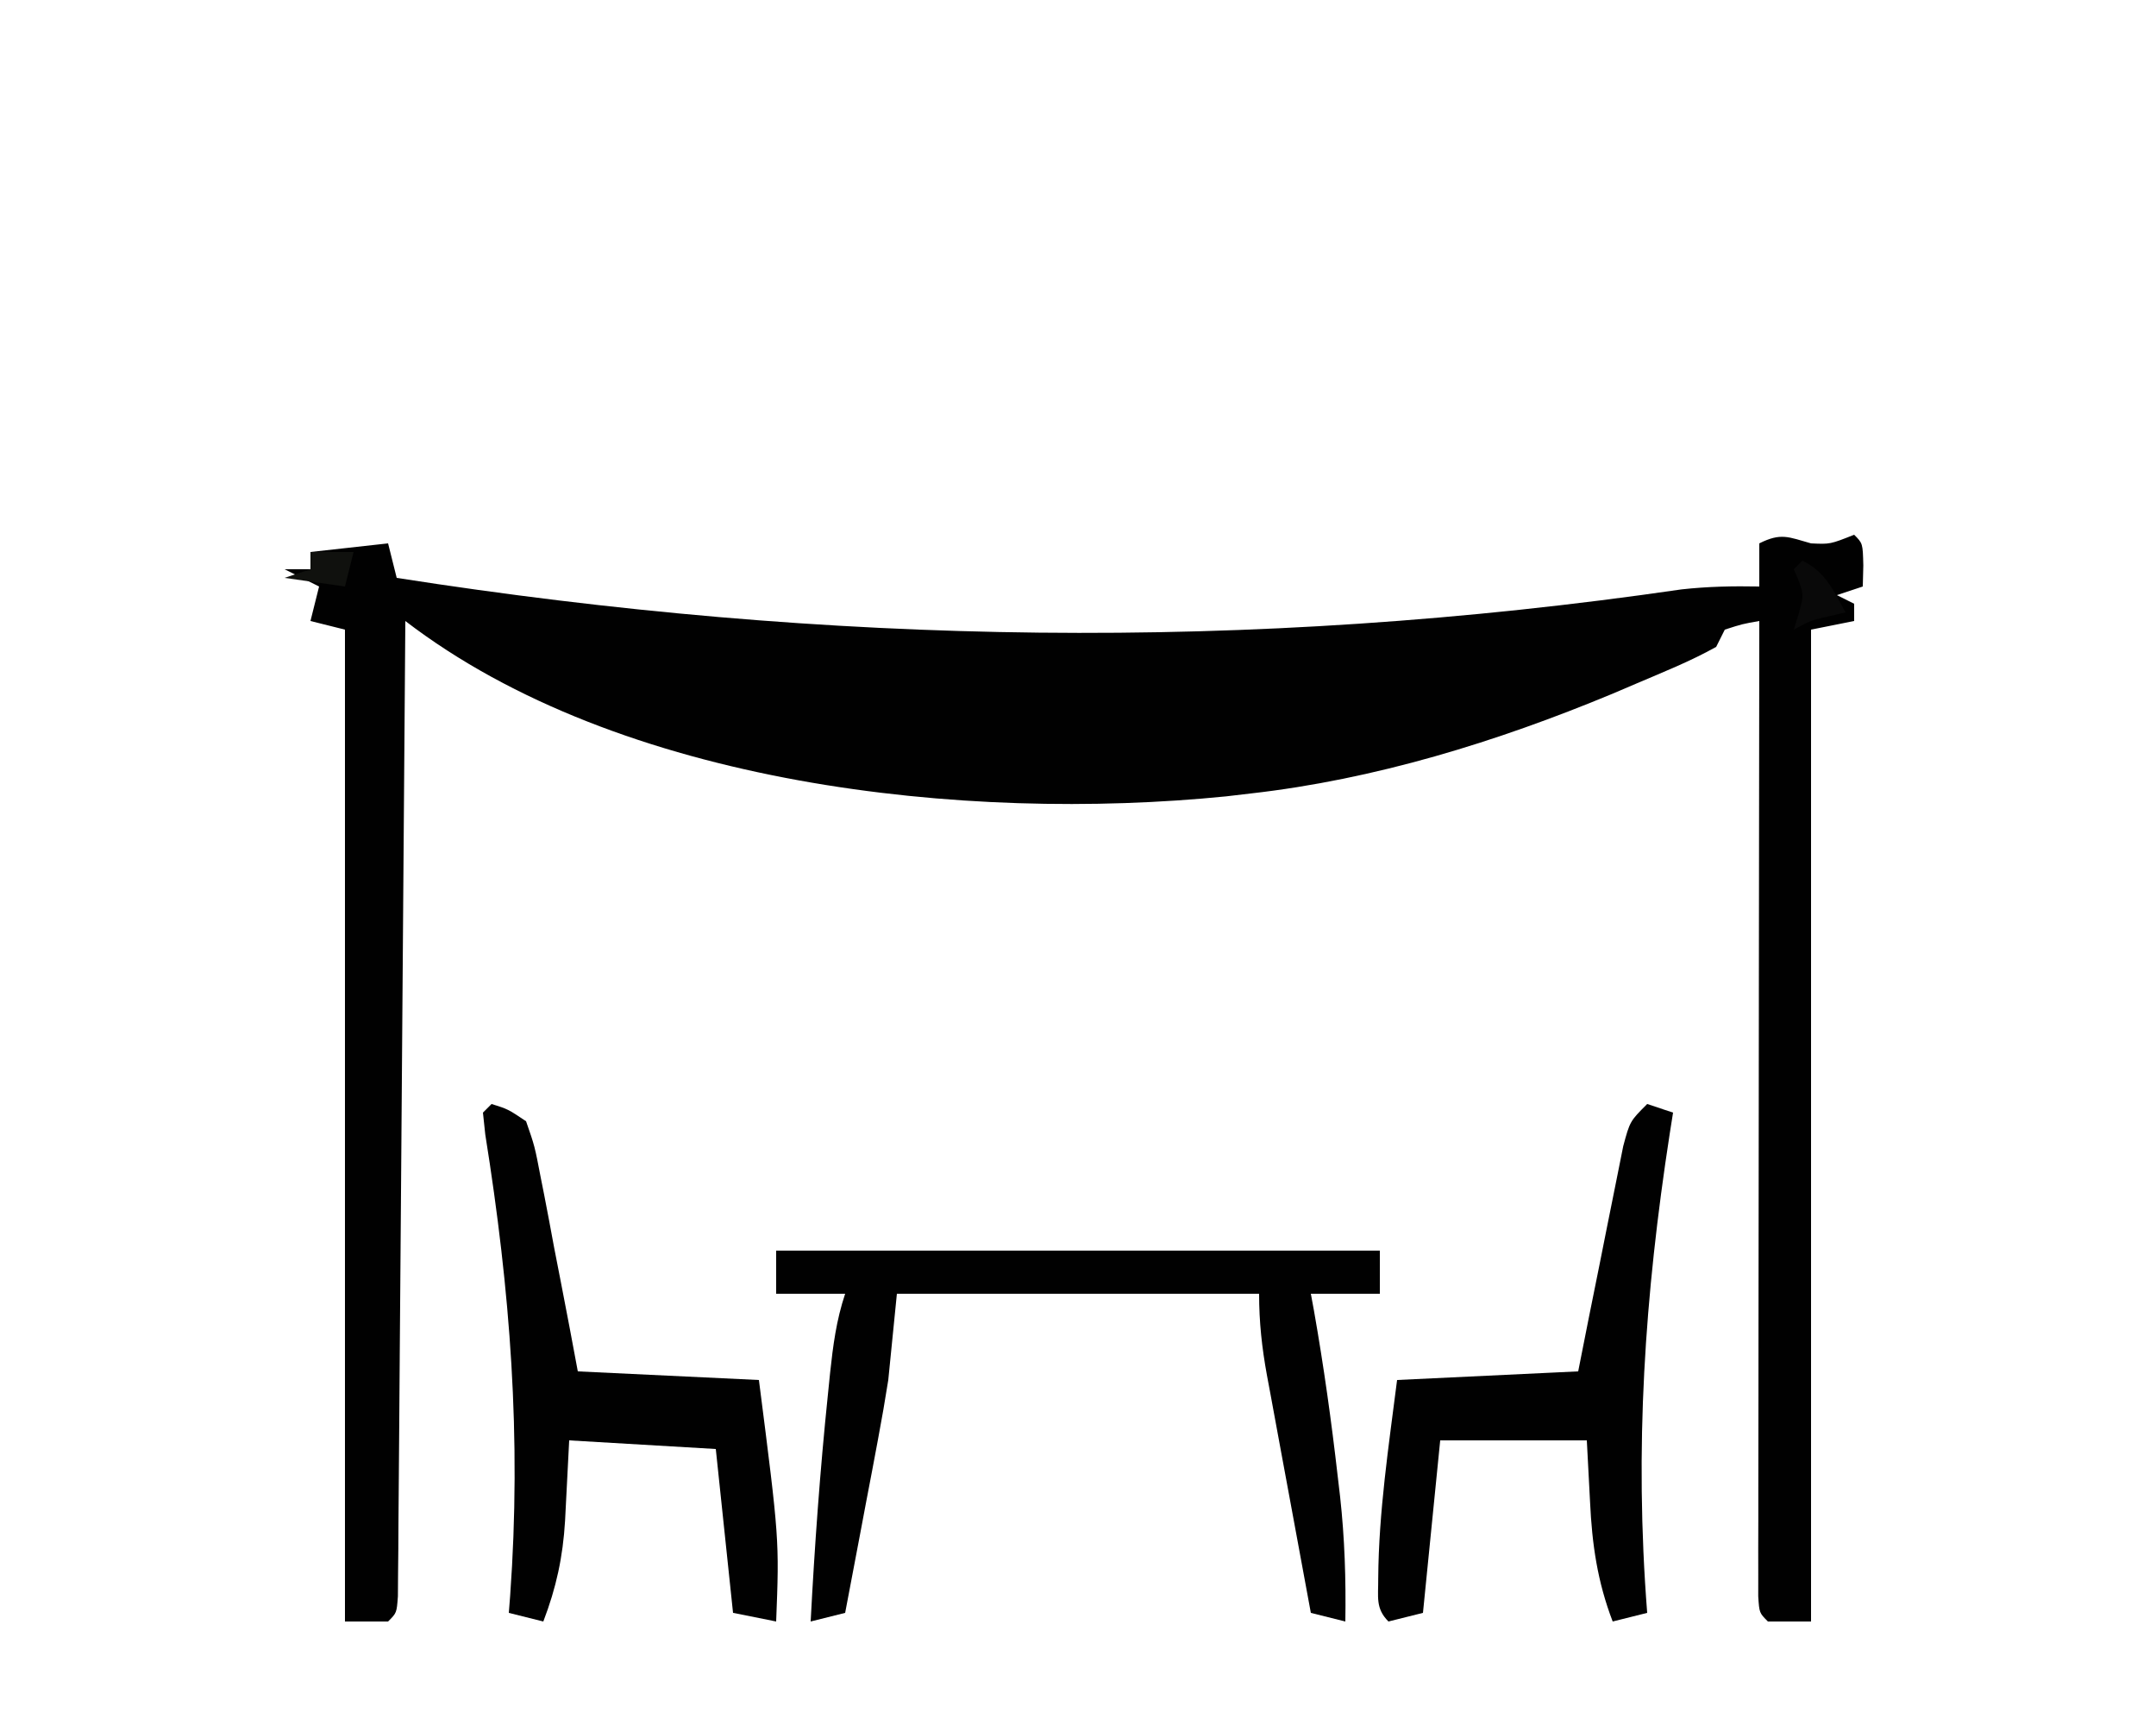 <?xml version="1.0" encoding="UTF-8"?>
<svg version="1.1" xmlns="http://www.w3.org/2000/svg" width="250" height="200">
<path d="M0 0 C2.211 0.105 2.211 0.105 5 -1 C6 -0 6 -0 6.062 2.562 C6.042 3.367 6.021 4.171 6 5 C5.01 5.33 4.02 5.66 3 6 C3.99 6.495 3.99 6.495 5 7 C5 7.66 5 8.32 5 9 C3.35 9.33 1.7 9.66 0 10 C0 47.95 0 85.9 0 125 C-1.65 125 -3.3 125 -5 125 C-6 124 -6 124 -6.123 122.081 C-6.122 121.234 -6.121 120.387 -6.12 119.514 C-6.122 118.06 -6.122 118.06 -6.124 116.578 C-6.121 115.506 -6.117 114.434 -6.114 113.33 C-6.114 112.208 -6.114 111.086 -6.114 109.93 C-6.113 106.202 -6.105 102.474 -6.098 98.746 C-6.096 96.169 -6.094 93.592 -6.093 91.015 C-6.09 84.913 -6.082 78.811 -6.072 72.709 C-6.061 65.764 -6.055 58.818 -6.05 51.873 C-6.04 37.582 -6.022 23.291 -6 9 C-7.975 9.348 -7.975 9.348 -10 10 C-10.33 10.66 -10.66 11.32 -11 12 C-13.962 13.661 -17.129 14.918 -20.25 16.25 C-21.186 16.65 -22.123 17.049 -23.088 17.461 C-36.436 23.006 -50.595 27.376 -65 29 C-65.932 29.11 -66.864 29.219 -67.824 29.332 C-98.097 32.363 -138.075 28.113 -163 9 C-163.004 9.592 -163.008 10.184 -163.013 10.793 C-163.116 25.172 -163.225 39.552 -163.339 53.931 C-163.395 60.884 -163.448 67.838 -163.497 74.791 C-163.545 81.496 -163.597 88.2 -163.653 94.904 C-163.673 97.468 -163.692 100.033 -163.709 102.597 C-163.733 106.174 -163.763 109.752 -163.795 113.33 C-163.8 114.402 -163.806 115.473 -163.812 116.578 C-163.827 118.031 -163.827 118.031 -163.842 119.514 C-163.851 120.785 -163.851 120.785 -163.861 122.081 C-164 124 -164 124 -165 125 C-166.65 125 -168.3 125 -170 125 C-170 87.05 -170 49.1 -170 10 C-171.32 9.67 -172.64 9.34 -174 9 C-173.67 7.68 -173.34 6.36 -173 5 C-174.32 4.34 -175.64 3.68 -177 3 C-176.01 3 -175.02 3 -174 3 C-174 2.34 -174 1.68 -174 1 C-169.545 0.505 -169.545 0.505 -165 0 C-164.67 1.32 -164.34 2.64 -164 4 C-113.857 11.841 -65.258 12.649 -15.019 5.335 C-11.986 4.998 -9.049 4.941 -6 5 C-6 3.35 -6 1.7 -6 0 C-3.483 -1.258 -2.634 -0.741 0 0 Z " fill="#010101" transform="translate(210,63)"/>
<path d="M0 0 C23.1 0 46.2 0 70 0 C70 1.65 70 3.3 70 5 C67.36 5 64.72 5 62 5 C62.121 5.657 62.242 6.315 62.367 6.992 C63.494 13.391 64.389 19.796 65.125 26.25 C65.212 26.994 65.3 27.737 65.39 28.503 C65.926 33.365 66.077 38.109 66 43 C64.02 42.505 64.02 42.505 62 42 C61.141 37.374 60.287 32.748 59.437 28.121 C59.147 26.547 58.856 24.974 58.563 23.401 C58.143 21.138 57.727 18.874 57.312 16.609 C57.181 15.908 57.05 15.207 56.915 14.485 C56.324 11.236 56 8.32 56 5 C42.14 5 28.28 5 14 5 C13.67 8.3 13.34 11.6 13 15 C12.636 17.3 12.242 19.595 11.809 21.883 C11.475 23.662 11.475 23.662 11.135 25.477 C10.905 26.681 10.675 27.885 10.438 29.125 C10.204 30.368 9.97 31.61 9.729 32.891 C9.156 35.928 8.58 38.964 8 42 C6.02 42.495 6.02 42.495 4 43 C4.461 34.205 5.092 25.448 6 16.688 C6.083 15.87 6.166 15.052 6.251 14.21 C6.596 10.994 6.974 8.078 8 5 C5.36 5 2.72 5 0 5 C0 3.35 0 1.7 0 0 Z " fill="#010101" transform="translate(90,145)"/>
<path d="M0 0 C1.894 0.591 1.894 0.591 4 2 C5.005 4.889 5.005 4.889 5.703 8.539 C5.831 9.18 5.958 9.821 6.09 10.481 C6.493 12.526 6.872 14.575 7.25 16.625 C7.519 18.013 7.79 19.401 8.062 20.789 C8.73 24.189 9.364 27.593 10 31 C16.93 31.33 23.86 31.66 31 32 C33.369 50.508 33.369 50.508 33 60 C31.35 59.67 29.7 59.34 28 59 C27.34 52.73 26.68 46.46 26 40 C20.39 39.67 14.78 39.34 9 39 C8.752 43.666 8.752 43.666 8.522 48.333 C8.271 52.524 7.5 56.085 6 60 C4.68 59.67 3.36 59.34 2 59 C2.051 58.344 2.102 57.689 2.155 57.013 C3.483 38.607 2.167 21.669 -0.73 3.531 C-0.819 2.696 -0.908 1.86 -1 1 C-0.67 0.67 -0.34 0.34 0 0 Z " fill="#010101" transform="translate(57,128)"/>
<path d="M0 0 C1.485 0.495 1.485 0.495 3 1 C2.874 1.798 2.747 2.595 2.617 3.417 C-0.292 22.262 -1.493 39.9 0 59 C-1.98 59.495 -1.98 59.495 -4 60 C-5.774 55.37 -6.396 51.036 -6.625 46.125 C-6.749 43.774 -6.872 41.422 -7 39 C-12.61 39 -18.22 39 -24 39 C-24.66 45.6 -25.32 52.2 -26 59 C-27.98 59.495 -27.98 59.495 -30 60 C-31.53 58.47 -31.169 57.141 -31.188 55 C-31.131 47.276 -29.972 39.651 -29 32 C-18.605 31.505 -18.605 31.505 -8 31 C-7.59 28.93 -7.18 26.86 -6.758 24.727 C-6.356 22.724 -5.951 20.722 -5.546 18.72 C-5.266 17.327 -4.989 15.934 -4.714 14.541 C-4.319 12.539 -3.915 10.539 -3.508 8.539 C-3.267 7.335 -3.026 6.13 -2.778 4.889 C-2 2 -2 2 0 0 Z " fill="#010101" transform="translate(191,128)"/>
<path d="M0 0 C2.754 1.377 3.515 3.367 5 6 C4.381 6.144 3.763 6.289 3.125 6.438 C0.967 6.932 0.967 6.932 -1 8 C-0.722 7.103 -0.722 7.103 -0.438 6.188 C0.221 3.836 0.221 3.836 -1 1 C-0.67 0.67 -0.34 0.34 0 0 Z " fill="#090909" transform="translate(209,65)"/>
<path d="M0 0 C1.65 0 3.3 0 5 0 C4.67 1.32 4.34 2.64 4 4 C1.69 3.67 -0.62 3.34 -3 3 C-2.01 2.67 -1.02 2.34 0 2 C0 1.34 0 0.68 0 0 Z " fill="#10110E" transform="translate(36,64)"/>
<path d="M0 0 C2 1 2 1 2 1 Z " fill="#000000" transform="translate(75,70)"/>
<path d="" fill="#000000" transform="translate(0,0)"/>
<path d="" fill="#000000" transform="translate(0,0)"/>
<path d="" fill="#000000" transform="translate(0,0)"/>
<path d="" fill="#000000" transform="translate(0,0)"/>
<path d="" fill="#000000" transform="translate(0,0)"/>
<path d="" fill="#000000" transform="translate(0,0)"/>
</svg>
